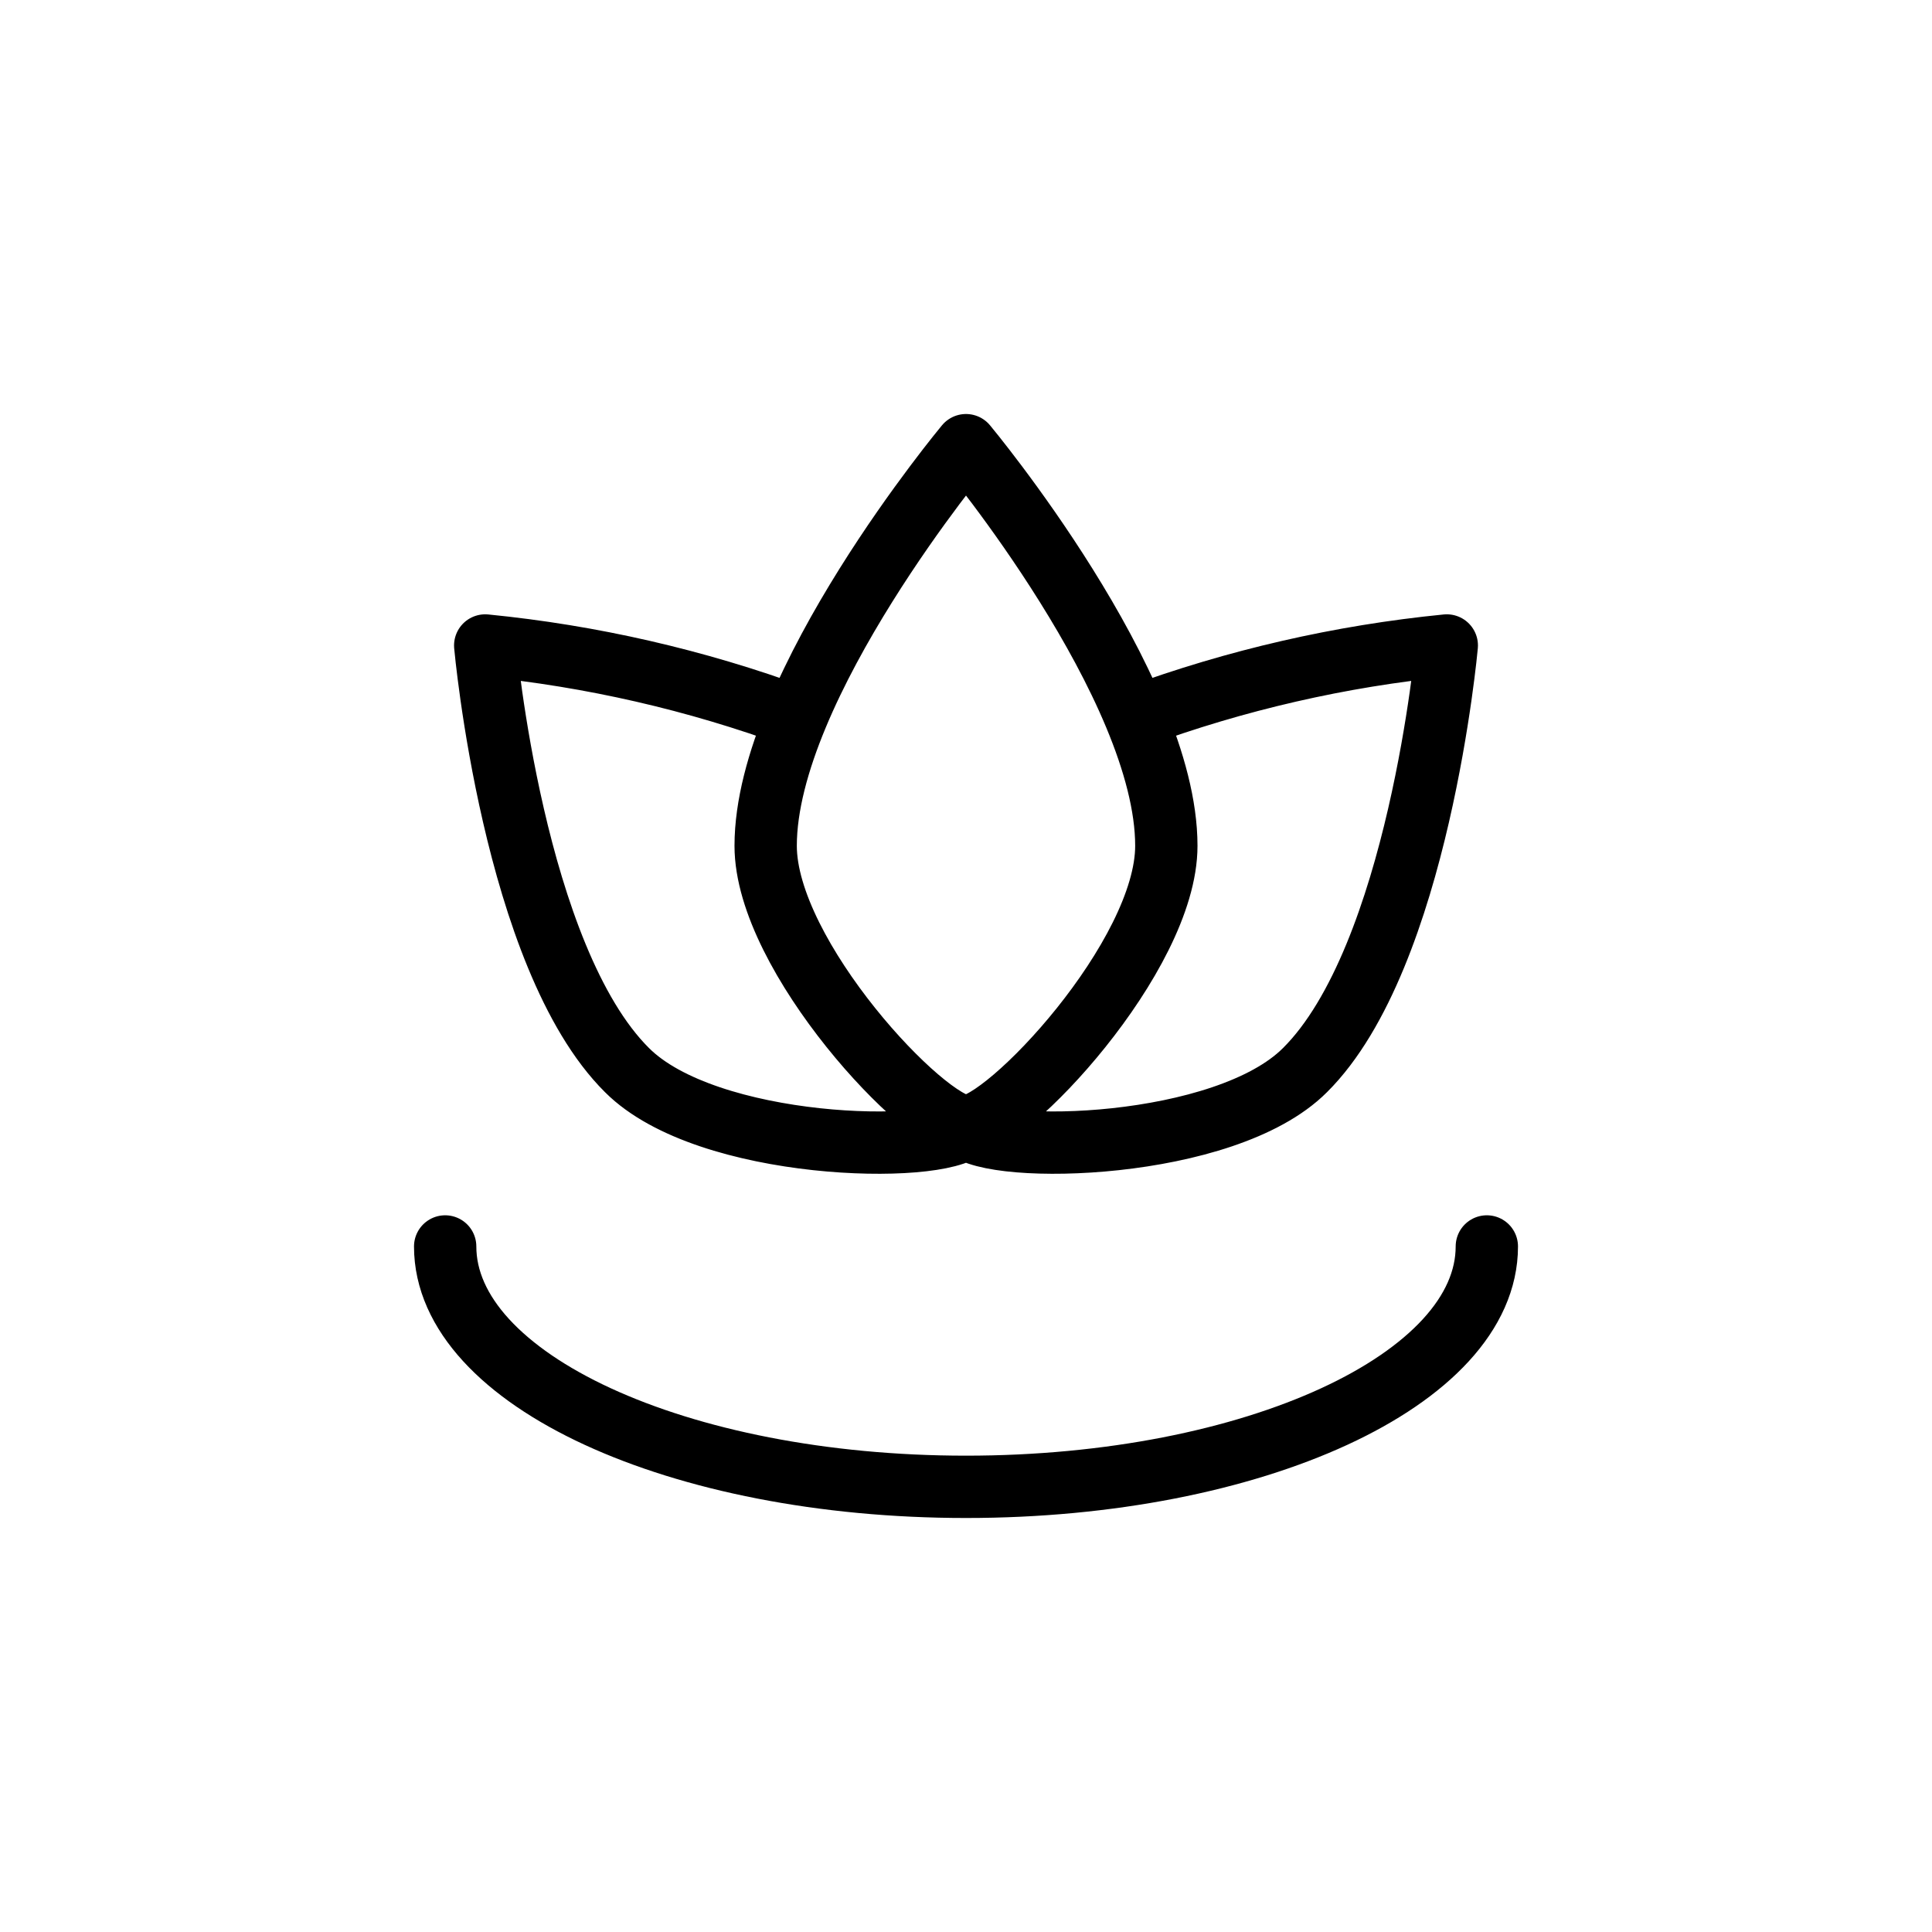 <svg width="62" height="62" viewBox="0 0 62 62"
    style="fill:none;stroke:none;fill-rule:evenodd;clip-rule:evenodd;stroke-linecap:round;stroke-linejoin:round;stroke-miterlimit:1.5;"
    version="1.1" xmlns="http://www.w3.org/2000/svg" xmlns:xlink="http://www.w3.org/1999/xlink">
    <g id="items" style="isolation: isolate">
        <g id="blend" style="mix-blend-mode: normal">
            <g id="g-root-1_qteg24eh3b4d-fill" data-item-order="1000000000"
                transform="translate(3, 3)"></g>
            <g id="g-root-1_qteg24eh3b4d-stroke" data-item-order="1000000000"
                transform="translate(3, 3)">
                <g id="1_qteg24eh3b4d-stroke" fill="none" stroke-linecap="butt"
                    stroke-linejoin="miter" stroke-miterlimit="4" stroke="#000" stroke-width="2">
                    <g>
                        <path
                            d="M 44.714 37C 44.714 41.269 37.231 44.714 28 44.714C 18.769 44.714 11.286 41.269 11.286 37M 34.429 24.143C 34.429 27.691 29.286 33.143 28 33.143C 26.714 33.143 21.571 27.691 21.571 24.143C 21.571 19 28 11.286 28 11.286C 28 11.286 34.429 19 34.429 24.143ZM 22.549 20.003C 19.333 18.82 15.981 18.051 12.571 17.714C 12.571 17.714 13.471 27.717 17.123 31.343C 19.694 33.914 27.126 34.069 28.026 33.169M 33.451 20.003C 36.667 18.82 40.019 18.051 43.429 17.714C 43.429 17.714 42.529 27.717 38.877 31.343C 36.306 33.914 28.874 34.069 27.974 33.169"></path>
                    </g>
                </g>
            </g>
        </g>
    </g>
</svg>
